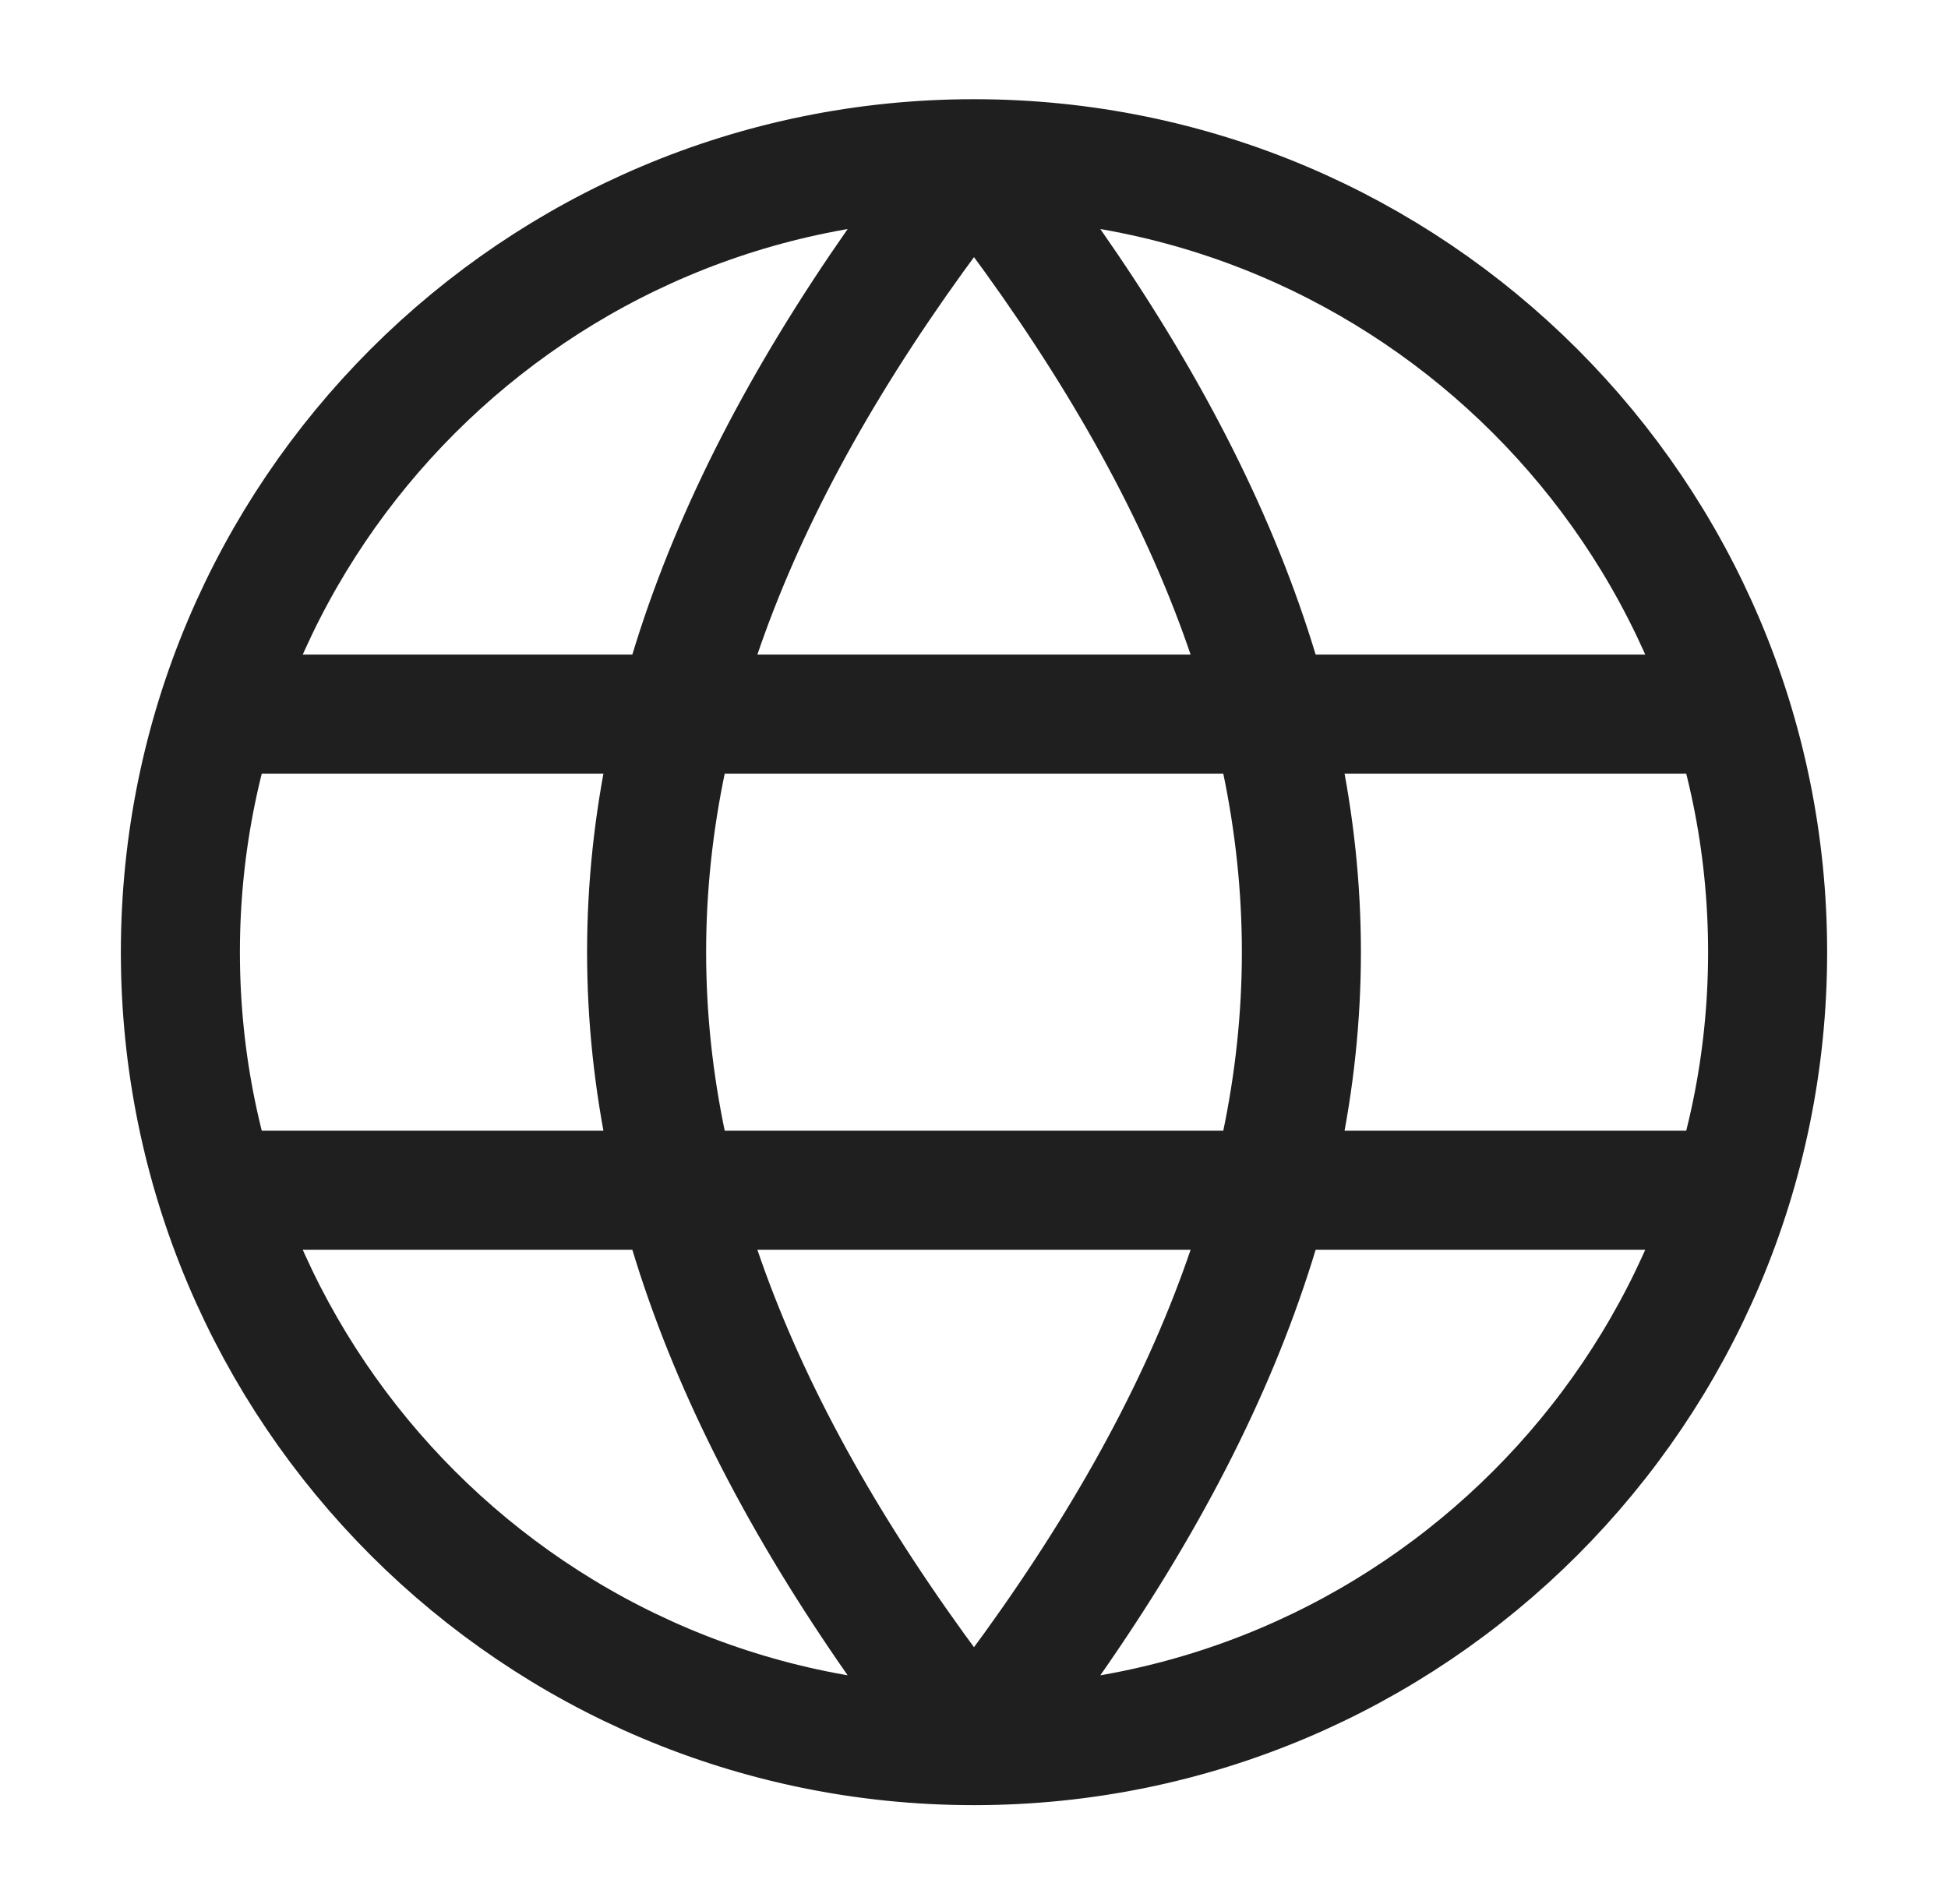 <svg width="45" height="44" viewBox="0 0 45 44" fill="none" xmlns="http://www.w3.org/2000/svg">
<path d="M22.5 40.333C32.625 40.333 40.833 32.125 40.833 22C40.833 11.875 32.625 3.667 22.5 3.667M22.5 40.333C12.375 40.333 4.167 32.125 4.167 22C4.167 11.875 12.375 3.667 22.5 3.667M22.5 40.333C12.416 27.5 12.416 16.5 22.5 3.667M22.5 40.333C32.584 27.5 32.584 16.5 22.5 3.667M5.083 16.5H39.917M5.083 27.5H39.917" stroke="#1F1F1F" stroke-width="2.75" stroke-linecap="round" stroke-linejoin="round"/>
</svg>
